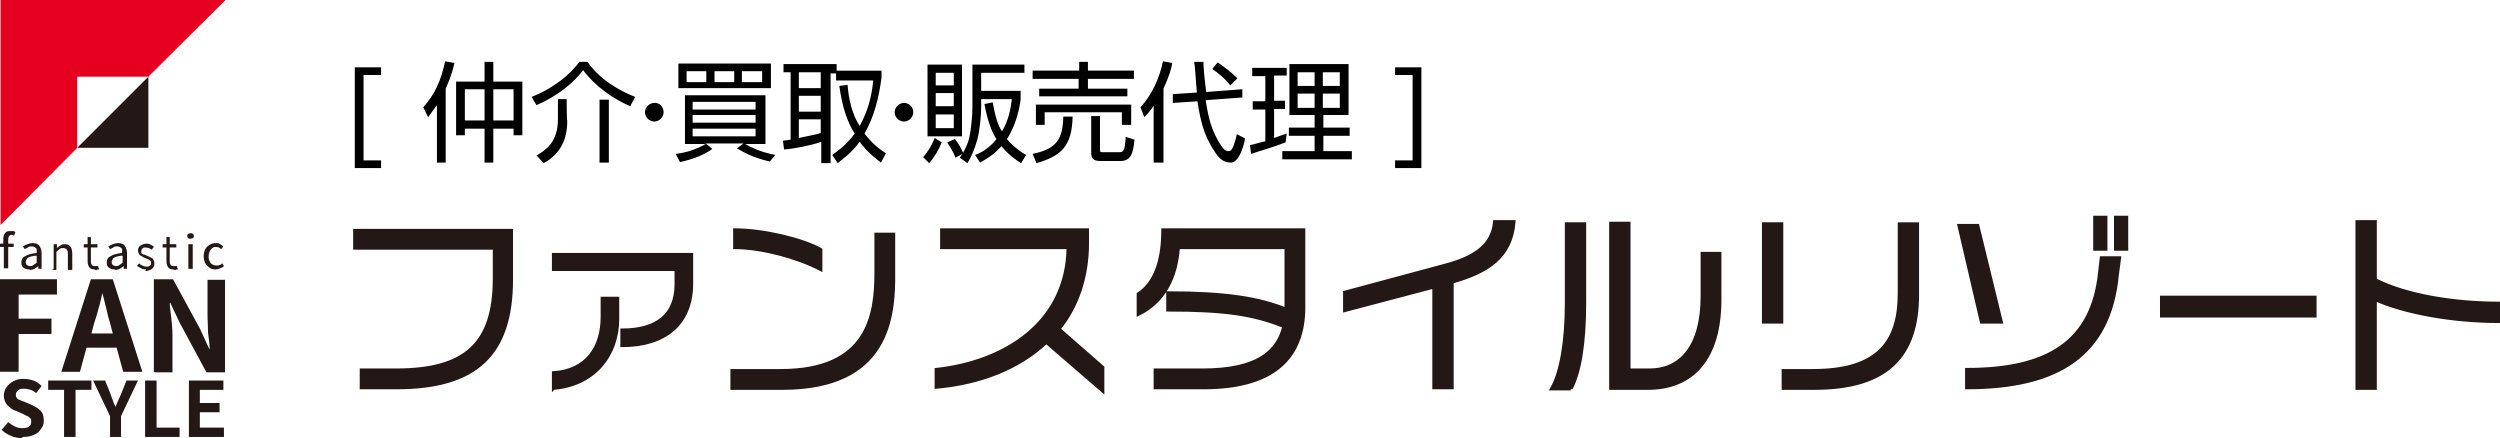 <?xml version="1.0" encoding="UTF-8"?>
<svg xmlns="http://www.w3.org/2000/svg" version="1.1" viewBox="0 0 456.6 80">
  <defs>
    <style>
      .cls-1, .cls-2 {
        fill: #231815;
      }

      .cls-2 {
        stroke: #231815;
        stroke-miterlimit: 10;
        stroke-width: .6px;
      }

      .cls-3 {
        fill: #e50020;
      }
    </style>
  </defs>
  <!-- Generator: Adobe Illustrator 28.6.0, SVG Export Plug-In . SVG Version: 1.2.0 Build 709)  -->
  <g>
    <g id="_レイヤー_1" data-name="レイヤー_1">
      <path d="M69.6,12.3v1.4h-3.2v15.6h3.2v1.4h-4.8V12.3s4.8,0,4.8,0ZM81.4,29.7h-1.6v-10.5c-.7,1-1.2,1.6-1.6,2.2l-.9-1.8c2.1-2.4,3.2-4.7,4-8.4l1.7.3c-.2.9-.6,2.5-1.6,4.7v13.5ZM90.1,11.3v3.6h5.3v9.8h-1.6v-1.2h-3.7v6.2h-1.6v-6.2h-3.6v1.2h-1.6v-9.8h5.2v-3.6s1.6,0,1.6,0ZM88.5,16.3h-3.6v5.7h3.6s0-5.7,0-5.7ZM93.8,16.3h-3.7v5.7h3.7s0-5.7,0-5.7ZM97.1,17.7c3.3-1.3,6.7-3.6,8.7-6.4h1.5c2.3,3.3,5.9,5.3,8.7,6.4l-.9,1.7c-3-1.3-6.4-3.6-8.6-6.6-1.7,2.3-4.6,4.7-8.5,6.4,0,.1-.9-1.5-.9-1.5ZM103.6,22c0,1.3,0,5.5-4.3,7.8l-1.3-1.4c1.5-.9,3.9-2.3,3.9-6.6v-3.7h1.6c0,.1,0,3.9.1,3.9ZM111.2,29.7h-1.7v-11.5h1.7v11.5ZM121.2,20.5c0,.9-.8,1.7-1.7,1.7s-1.7-.8-1.7-1.7.8-1.7,1.7-1.7c.9-.1,1.7.7,1.7,1.7ZM140.6,29.5c-3.1-.7-4.8-1.7-6-2.4l1.2-.9h-6.9l1.2,1c-1.6,1.2-4,2-5.9,2.4l-.8-1.5c2-.2,3.9-.9,5.5-1.8h-3.8v-8.9h14.7v8.9h-3.7c2.6,1.5,4.7,1.8,5.5,2l-1,1.2h0ZM140.8,11.7v4.4h-16.9v-4.5h16.9ZM125.4,13v2h3.6v-2h-3.6ZM126.5,18.6v1.4h11.5v-1.4h-11.5ZM126.5,21v1.4h11.5v-1.4h-11.5ZM126.5,23.5v1.4h11.5v-1.4h-11.5ZM130.5,13v2h3.6v-2h-3.6ZM135.5,13v2h3.7v-2h-3.7ZM161,12.9v1.3c-.5,3.8-1.4,7.2-3.1,10.2,1.5,2,3.1,3.1,3.9,3.6l-.9,1.7c-.9-.7-2.4-1.8-3.9-3.8-1.5,2.1-3.2,3.2-4,3.9l-1-1.5c1.3-.9,2.8-2.1,4.1-3.9-1.3-2-2.3-4.9-2.8-8.7l1.5-.2c.2,2.6.8,5.3,2.2,7.5,2-3.5,2.3-6.7,2.5-8.3h-6.8v-1.3h-1v16.4h-1.7v-3.9c-1.3.5-4.9,1.3-6.8,1.4l-.2-1.6c.7-.1.9-.1,1.4-.2v-12.3h-1.3v-1.5h9.7v1.2h8.2ZM149.9,13.2h-4v2.9h4v-2.9ZM149.9,17.5h-4v2.9h4v-2.9ZM145.9,25.2c2.8-.6,3-.6,4-.9v-2.5h-4v3.4ZM166.8,20.5c0,.9-.8,1.7-1.7,1.7s-1.7-.8-1.7-1.7.8-1.7,1.7-1.7,1.7.7,1.7,1.7ZM168.6,28.7c.5-.6,1.5-1.8,2.1-3.5l1.3.8c-.5,1.3-1.4,2.8-2.3,3.8,0,0-1.1-1.1-1.1-1.1ZM175.7,11.8v13.1h-6.3v-13.1s6.3,0,6.3,0ZM174.2,13.3h-3.3v2.3h3.3v-2.3ZM174.2,17h-3.3v2.4h3.3s0-2.4,0-2.4ZM174.2,20.9h-3.3v2.5h3.3v-2.5ZM177.6,11.8h9.5v1.5h-7.9v3.3h7.2v1.6c-.1,1-.7,4.5-2.5,7.2,1.3,1.5,2.6,2.4,3.5,2.9l-.9,1.5c-.8-.5-2.2-1.4-3.6-3.1-1.6,1.8-3.1,2.5-3.9,3l-.9-1.4c.8-.3,2.4-1,3.9-2.9-.7-1-1.6-3-2.2-6.4l1.5-.3c.5,2.6.9,4.1,1.7,5.3,1.3-2.2,1.6-4.3,1.8-5.9h-5.6v1.5c0,1.3-.2,3.9-.7,5.9-.5,1.8-1.2,3.3-1.8,4.3l-1.4-1c.2-.3.3-.5.5-.7l-1.3.7c-.5-1.4-1.3-2.4-1.5-2.8l1.4-.6c.7.8,1.3,2,1.5,2.5.8-1.5,1.2-2.3,1.5-5.2.1-.7.2-2.1.2-3.1v-7.8ZM188.6,28.1c4.5-.9,5.5-2.8,5.6-6.8h1.7c-.1,5.4-2.1,7.2-6.6,8.5,0,0-.7-1.7-.7-1.7ZM197.1,12.9v-1.6h1.6v1.6h8.4v1.5h-8.4v1.8h7.2v1.4h-16.1v-1.4h7.2v-1.8h-8.4v-1.5h8.5ZM206.6,19.1v3.7h-1.7v-2.3h-14.1v2.3h-1.6v-3.7h17.4ZM200.9,29.4c-1.2,0-1.6-.5-1.6-1.5v-6.7h1.6v6c0,.5,0,.6.5.6h2.8c1,0,1.2,0,1.4-2.8l1.6.5c-.2,2.5-.7,3.9-2.5,3.9h-3.8ZM212.4,29.7h-1.7v-10.4c-.8,1.3-1.3,1.6-1.7,2.1l-.7-1.8c2.1-2.3,3.5-5.4,4.1-8.4l1.7.3c-.1.8-.5,2.3-1.6,4.7v13.5h-.1ZM226.9,16.3v1.5c.1,0-6.7.5-6.7.5.5,3.1,1,5.6,2.9,8.4.6.9,1,.9,1.4.9.7,0,1.2-2.2,1.4-3.1l1.5.8c-.3,1.7-1.2,4.4-2.6,4.4s-2.3-.9-3-2.1c-2-2.9-2.6-5.9-3.1-9.1l-4.5.3v-1.6c-.1,0,4.4-.3,4.4-.3-.3-3.3-.3-4.6-.5-5.6h1.7c0,.9.1,2.4.5,5.5l6.6-.5h0ZM224.7,15.6c-.9-1.2-2.1-2.2-3.3-3l1-1.2c.9.6,2.4,1.7,3.6,2.9l-1.3,1.3ZM234.8,26c-2,.8-4.8,1.6-6.3,2.1l-.2-1.6c.7-.1,1.8-.5,2.8-.7v-5.8h-2.3v-1.5h2.3v-4.6h-2.4v-1.5h6.3v1.4h-2.3v4.6h2v1.5h-2v5.3c.9-.3,1.6-.6,2.3-.8l-.2,1.6h0ZM246.3,11.7v9.3h-4.6v2.3h4.8v1.5h-4.8v2.8h5.2v1.5h-12.7v-1.5h5.9v-2.8h-4.7v-1.5h4.7v-2.3h-4.6v-9.3h10.8ZM240.1,13.2h-3.1v2.5h3.1v-2.5ZM240.1,17.1h-3.1v2.6h3.1v-2.6ZM244.7,13.2h-3.1v2.5h3.1v-2.5ZM244.7,17.1h-3.1v2.6h3.1v-2.6ZM259.6,30.7h-4.8v-1.4h3.2v-15.6h-3.2v-1.4h4.8v18.4Z"/>
      <path class="cls-2" d="M72.4,70.8h-6.4v-3.2h6.3c12.5,0,18-4.6,18-16.7v-5.6h-25.5v-3.2h28.6v8.9c0,13.6-6.3,19.8-21,19.8ZM113.6,63.1v-2.8c6.3,0,9.9-2.7,9.9-8.4v-2.7h-22.4v-2.7h25.2v5.3c0,7.4-4.9,11.3-12.7,11.3ZM101.1,70.9v-2.8c6.1-.4,8.9-4.7,8.9-10.2v-3.4h2.8v3.7c0,6.8-4.4,12.1-11.7,12.7ZM142.9,70.9h-9.2v-3.2h8.9c16,0,17.4-10.1,17.4-17.9v-7h3.2v6.9c.1,8.3-1,21.2-20.3,21.2h0ZM134.2,45.2v-3.2c5.1,0,12.4,1.7,15.7,3.6v3.6c-4.2-2.2-10.8-4-15.7-4ZM191.1,62.5c-5.1,4.8-12.2,7.5-20.1,8.2v-3.2c12.7-1.4,23.9-8.6,24.1-22.3h-23.1v-3.2h26.6v2.3c0,6.4-1.9,11.7-5.2,15.8l8,7v4.3l-10.3-8.9ZM219.8,70.8h-8.8v-3.2h8.6c10,0,13.8-3.3,14.9-8-5.6-2.2-10.6-3-21.2-3v-3.1c10.6,0,16.7,1,21.6,3v-11.3h-19.7c-.4,5.5-2.6,9.9-7.3,12.2v-3.7c2.8-1.8,4.5-5.6,4.5-11.7h25.7v13.5c.2,8.7-4.2,15.3-18.3,15.3ZM265.2,51.5v19.3h-3.3v-18.4l-16.3,4.3v-3.3l18.2-4.9c5.4-1.4,8.8-3.6,9.2-8h3.5c-.5,6.5-4.9,9.2-11.3,11h0ZM286.9,71h-3.5c1.7-2.9,2.7-8.6,2.7-15.6v-14.5h3.3v14.4c0,7.4-.9,12.8-2.5,15.7ZM301,70.9h-6.8v-30.1h3.3v26.8h3.8c5.5,0,9.6-4.1,9.6-13.5v-7.8h3.2v8.1c.1,11.1-5,16.5-13.1,16.5ZM322.1,58.8v-17.9h3.3v17.9h-3.3ZM331.4,70.9h-5.7v-3.2h5.4c11.9,0,15.8-5.2,15.8-14.1v-12.7h3.3v12.9c0,11-5.3,17.1-18.8,17.1h0ZM361.9,58.8l-4.1-17.6h3.4l4.3,17.6h-3.6,0ZM386.7,50.1c-1.4,14.8-10.9,20.7-27.5,20.7v-3.3c14.8,0,23-5,24.3-17.8l.3-2.6h3.3l-.4,3h0ZM382.6,45.5v-5.8h2v5.8h-2ZM386.4,45.5v-5.8h2v5.8h-2ZM394.8,57.7v-3.4h28v3.4h-28ZM433.8,54.7v16.2h-3.3v-30.4h3.3v10.6c5.5,2.8,14.1,4.3,22.7,4.3v3.3c-8.7,0-17.3-1.6-22.7-4Z"/>
      <g>
        <g>
          <g>
            <path class="cls-1" d="M0,67.9v-16.9h10.4v2.8H3.4v4.4h6v2.8H3.4v6.9H0Z"/>
            <path class="cls-1" d="M16.6,60.9h4l-.5-1.9c-.3-.9-.5-1.8-.7-2.7-.2-.9-.5-1.9-.7-2.8h0c-.2.9-.4,1.9-.7,2.8-.2.9-.5,1.8-.8,2.7l-.5,1.9ZM22.5,67.9l-1.2-4.4h-5.5l-1.2,4.4h-3.4l5.4-16.9h4l5.4,16.9h-3.5Z"/>
            <path class="cls-1" d="M28.1,67.9v-16.9h3.5l4.9,9,1.7,3.7h.1c0-.9-.2-1.9-.3-2.9,0-1.1-.1-2.1-.1-3v-6.7h3.2v16.9h-3.4l-4.9-9.1-1.7-3.6h-.1c0,.9.2,1.9.3,2.9.1,1,.2,2,.2,3v6.8h-3.2Z"/>
            <path class="cls-1" d="M4,80c-.7,0-1.4-.1-2-.4-.7-.3-1.2-.6-1.7-1.1l1.2-1.4c.4.3.8.6,1.2.8.5.2.9.3,1.4.3s1-.1,1.2-.3c.3-.2.4-.5.4-.9s0-.5-.2-.6c-.1-.2-.3-.3-.5-.4-.2-.1-.5-.2-.8-.4l-1.4-.6c-.3-.1-.7-.3-1-.6-.3-.2-.6-.5-.8-.9-.2-.4-.3-.8-.3-1.3s.2-1.1.5-1.5c.3-.4.7-.8,1.3-1.1.5-.3,1.2-.4,1.8-.4s1.2.1,1.8.3c.6.2,1.1.6,1.5,1l-1,1.3c-.3-.3-.7-.5-1-.6-.4-.1-.7-.2-1.2-.2s-.8,0-1.1.3c-.3.2-.4.5-.4.8s0,.4.2.6c.1.2.3.3.6.4.2.1.5.2.8.3l1.4.6c.6.3,1.1.6,1.5,1,.4.4.6,1,.6,1.8s-.2,1.1-.5,1.5c-.3.5-.7.9-1.3,1.1-.6.3-1.2.4-2,.4Z"/>
            <path class="cls-1" d="M11.7,79.8v-8.6h-2.9v-1.7h7.9v1.7h-2.9v8.6h-2.1Z"/>
            <path class="cls-1" d="M20.1,79.8v-3.8l-3.1-6.5h2.2l1,2.5c.1.4.3.8.4,1.1.1.4.3.8.5,1.2h0c.2-.4.3-.8.5-1.2.2-.4.3-.7.5-1.1l1-2.5h2.1l-3.1,6.5v3.8h-2.1Z"/>
            <path class="cls-1" d="M26.5,79.8v-10.3h2.1v8.6h4.2v1.7h-6.3Z"/>
            <path class="cls-1" d="M34.5,79.8v-10.3h6.3v1.7h-4.3v2.4h3.6v1.7h-3.6v2.8h4.4v1.7h-6.5Z"/>
          </g>
          <g>
            <path class="cls-1" d="M2.8,42.4l-.2.6c-.2,0-.3-.1-.5-.1-.4,0-.6.3-.6.9v.7h1v.6h-1v3.9h-.8v-3.9H0v-.6h.6v-.8c0-.5.1-.8.3-1.1.2-.3.5-.4,1-.4s.3,0,.4,0c.1,0,.2,0,.4.1Z"/>
            <path class="cls-1" d="M5.3,49.2c-.4,0-.7-.1-1-.3-.3-.2-.4-.5-.4-1s.2-.9.7-1.1c.4-.3,1.2-.5,2.1-.6,0-.2,0-.4,0-.6,0-.2-.1-.3-.3-.4-.1-.1-.3-.2-.6-.2s-.5,0-.7.2c-.2.1-.4.2-.6.3l-.3-.5c.2-.1.5-.3.8-.4.3-.1.6-.2,1-.2.6,0,1,.2,1.2.5.2.3.4.8.4,1.4v2.8h-.6v-.5h0c-.2.2-.5.3-.7.5-.3.1-.5.2-.8.2ZM5.5,48.6c.2,0,.4,0,.6-.2.2-.1.4-.3.6-.4v-1.3c-.5,0-.9.1-1.2.2-.3.1-.5.2-.6.4-.1.2-.2.3-.2.5s0,.4.2.6c.2.1.3.2.6.2Z"/>
            <path class="cls-1" d="M9.8,49.1v-4.5h.6v.7h0c.2-.2.5-.4.7-.5.2-.2.5-.2.8-.2.5,0,.8.2,1,.5.2.3.3.7.3,1.3v2.9h-.8v-2.8c0-.4,0-.7-.2-.9-.1-.2-.4-.3-.7-.3s-.4,0-.6.2c-.2.1-.4.3-.6.5v3.3h-.8Z"/>
            <path class="cls-1" d="M17.3,49.2c-.5,0-.8-.1-1-.4-.2-.3-.3-.6-.3-1.1v-2.5h-.7v-.6h.7s0-1.3,0-1.3h.6v1.3h1.2v.6h-1.2v2.5c0,.3,0,.5.2.7.1.2.3.2.5.2s.2,0,.3,0c0,0,.2,0,.3,0l.2.6c-.1,0-.3,0-.4.1-.1,0-.3,0-.4,0Z"/>
            <path class="cls-1" d="M20.9,49.2c-.4,0-.7-.1-1-.3-.3-.2-.4-.5-.4-1s.2-.9.7-1.1c.4-.3,1.2-.5,2.1-.6,0-.2,0-.4,0-.6,0-.2-.1-.3-.3-.4-.1-.1-.3-.2-.6-.2s-.5,0-.7.2c-.2.1-.4.2-.6.3l-.3-.5c.2-.1.5-.3.8-.4.3-.1.6-.2,1-.2.6,0,1,.2,1.2.5.2.3.4.8.4,1.4v2.8h-.6v-.5h0c-.2.2-.5.3-.7.5-.3.1-.5.2-.8.2ZM21.2,48.6c.2,0,.4,0,.6-.2.2-.1.4-.3.6-.4v-1.3c-.5,0-.9.1-1.2.2-.3.1-.5.2-.6.4-.1.2-.2.3-.2.5s0,.4.2.6c.2.1.3.2.6.2Z"/>
            <path class="cls-1" d="M26.7,49.2c-.3,0-.6,0-.9-.2-.3-.1-.5-.3-.8-.4l.4-.5c.2.2.4.3.6.4.2.1.5.2.7.2s.5,0,.7-.2.2-.3.2-.5,0-.3-.2-.4c-.1-.1-.2-.2-.4-.3-.2,0-.3-.1-.5-.2-.2,0-.4-.2-.6-.3-.2-.1-.4-.2-.5-.4-.1-.2-.2-.4-.2-.6,0-.4.1-.7.4-.9.3-.2.7-.4,1.1-.4s.5,0,.8.2c.2.1.5.2.6.4l-.4.5c-.2-.1-.3-.2-.5-.3-.2,0-.4-.1-.6-.1s-.5,0-.6.2c-.1.1-.2.3-.2.5s0,.3.1.4c0,0,.2.2.4.2.2,0,.3.1.5.2.2,0,.4.2.7.3.2.1.4.2.5.4s.2.4.2.7,0,.5-.2.7c-.1.2-.3.4-.6.5-.2.1-.5.2-.9.2Z"/>
            <path class="cls-1" d="M31.7,49.2c-.5,0-.8-.1-1-.4-.2-.3-.3-.6-.3-1.1v-2.5h-.7v-.6h.7s0-1.3,0-1.3h.6v1.3h1.2v.6h-1.2v2.5c0,.3,0,.5.2.7.1.2.3.2.5.2s.2,0,.3,0c0,0,.2,0,.3,0l.2.6c-.1,0-.3,0-.4.1-.1,0-.3,0-.4,0Z"/>
            <path class="cls-1" d="M34.4,49.1v-4.5h.8v4.5h-.8ZM34.8,43.6c-.2,0-.3,0-.4-.1-.1,0-.2-.2-.2-.4s0-.3.2-.4c.1,0,.2-.1.4-.1s.3,0,.4.1c.1,0,.2.2.2.4s0,.3-.2.4c-.1,0-.2.1-.4.1Z"/>
            <path class="cls-1" d="M39.4,49.2c-.4,0-.8,0-1.1-.3-.3-.2-.6-.5-.8-.8-.2-.4-.3-.8-.3-1.3s.1-.9.3-1.3c.2-.4.5-.6.8-.8.3-.2.7-.3,1.1-.3s.6,0,.8.2c.2.1.4.2.6.4l-.4.5c-.1-.1-.3-.2-.4-.3-.1,0-.3-.1-.5-.1-.3,0-.5,0-.7.2-.2.1-.4.4-.5.6-.1.3-.2.6-.2.9s0,.7.2.9c.1.3.3.5.5.6.2.1.5.2.7.2s.4,0,.6-.1c.2,0,.3-.2.5-.3l.3.5c-.2.2-.4.3-.7.4-.3.1-.5.2-.8.2Z"/>
          </g>
        </g>
        <g>
          <polygon class="cls-1" points="27.1 27 27.1 14 14.1 27 27.1 27"/>
          <polygon class="cls-3" points=".1 0 .1 41.1 14.1 27 14.1 14 27.1 14 41.2 0 .1 0"/>
        </g>
      </g>
    </g>
  </g>
</svg>